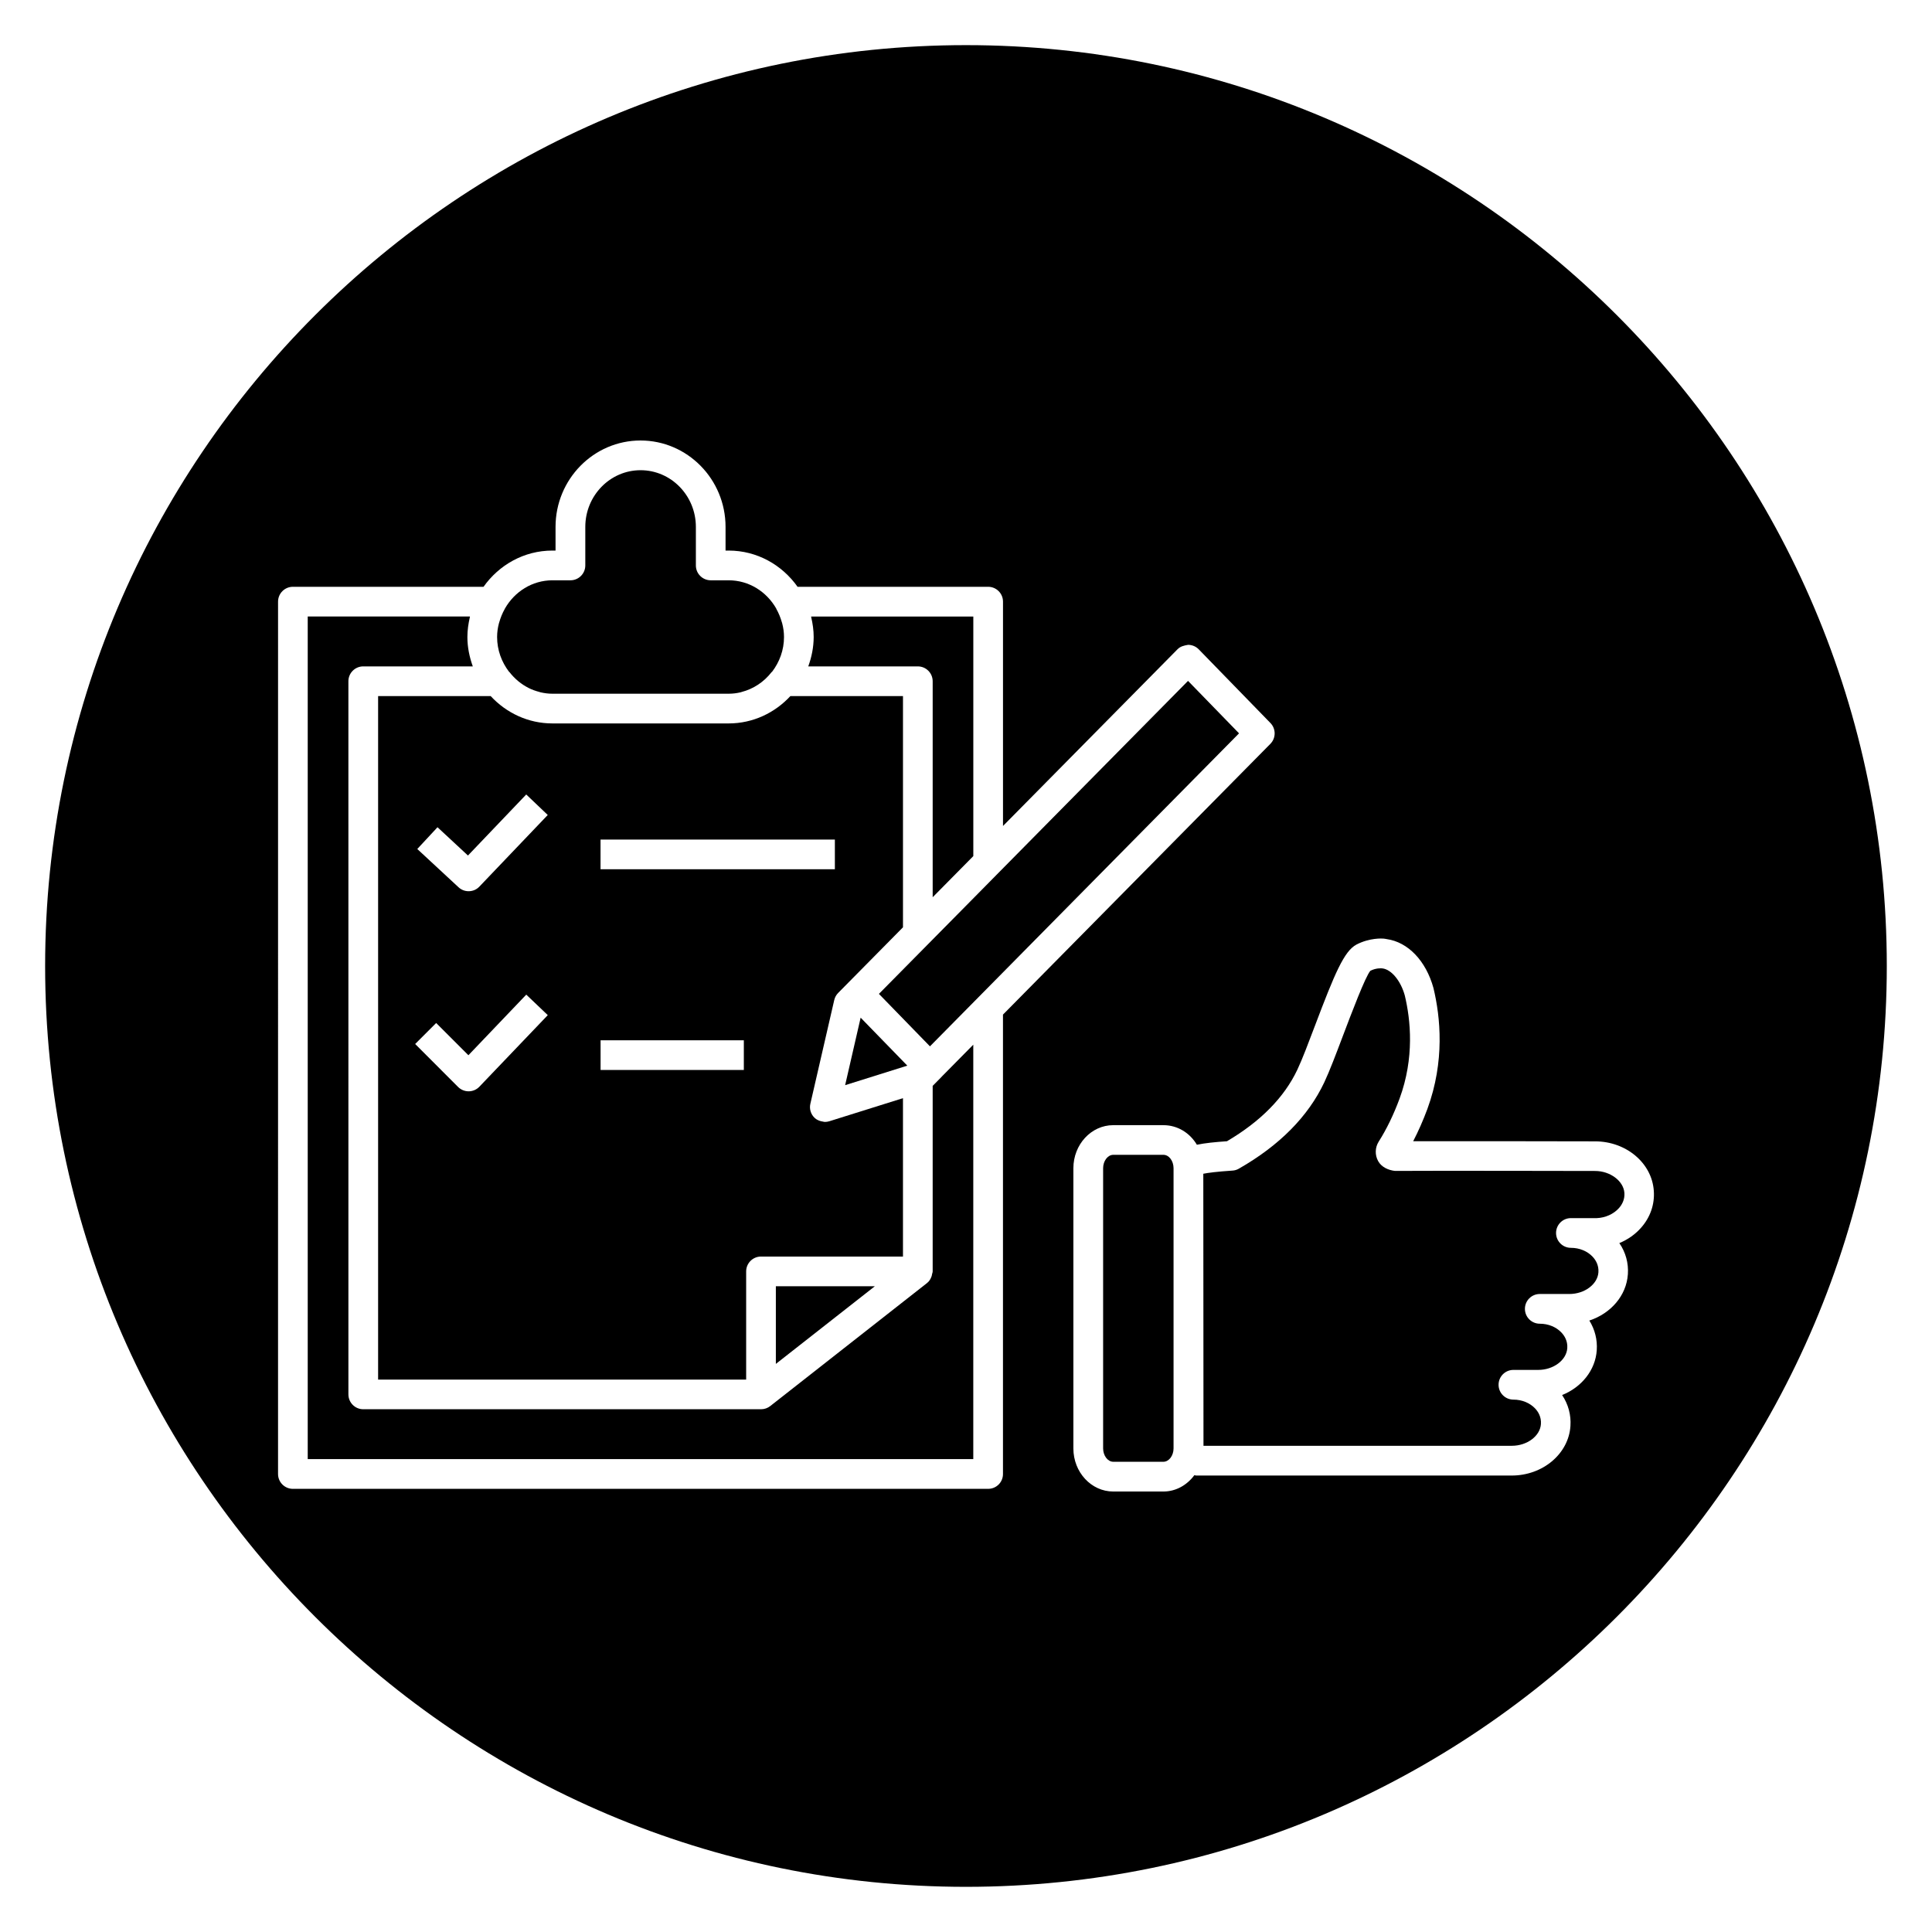 <?xml version="1.0" encoding="UTF-8"?>
<!-- Uploaded to: ICON Repo, www.svgrepo.com, Generator: ICON Repo Mixer Tools -->
<svg fill="#000000" width="800px" height="800px" version="1.1" viewBox="144 144 512 512" xmlns="http://www.w3.org/2000/svg">
 <g>
  <path d="m408.67 375.25-7.059 7.156-24.688 24.984 13.523 13.902 81.91-82.949-13.516-13.902z"/>
  <path d="m363.76 441.15c-0.387 0.117-0.789 0.172-1.172 0.172-0.203 0-0.395-0.078-0.598-0.109-0.156-0.023-0.301-0.039-0.449-0.086-0.59-0.164-1.164-0.418-1.629-0.852-1.031-0.961-1.48-2.402-1.156-3.769l6.328-27.488c0.164-0.707 0.52-1.363 1.039-1.883l17.176-17.391v-61.27h-29.844c-4.109 4.434-9.902 7.242-16.352 7.242h-46.711c-6.453 0-12.242-2.809-16.352-7.242h-29.836v181.13h97.535v-28.668c0-2.172 1.762-3.938 3.938-3.938h37.621v-41.973zm-92.73-9.152c-0.73 0.762-1.738 1.195-2.793 1.211h-0.047c-1.047 0-2.047-0.418-2.785-1.148l-11.383-11.391 5.566-5.566 8.543 8.543 15.336-16.059 5.699 5.434zm0-53.027c-0.77 0.812-1.801 1.211-2.844 1.211-0.961 0-1.922-0.348-2.676-1.055l-10.926-10.133 5.359-5.769 8.07 7.496 15.445-16.176 5.699 5.434zm70.094 48.586h-37.965v-7.871h37.965zm-37.977-53.191v-7.871h62.102v7.871z"/>
  <path d="m358.2 320.6h29.031c2.172 0 3.938 1.762 3.938 3.938v57.238l10.77-10.902v-63.488h-42.98c0.016 0.062 0.008 0.125 0.023 0.188 0.395 1.691 0.652 3.434 0.652 5.242-0.004 2.746-0.555 5.344-1.434 7.785z"/>
  <path d="m277.77 305.37c-0.645 1.148-1.117 2.32-1.457 3.519-0.023 0.086-0.055 0.164-0.078 0.242-0.324 1.211-0.496 2.441-0.496 3.684 0 3.488 1.211 6.652 3.156 9.203 0.031 0.039 0.086 0.055 0.117 0.094 1.41 1.812 3.148 3.234 5.086 4.211 0.016 0.008 0.023 0.016 0.039 0.023 0.883 0.441 1.82 0.77 2.769 1.016 0.109 0.023 0.211 0.078 0.324 0.102 1.031 0.242 2.094 0.379 3.172 0.379h46.711c1.078 0 2.141-0.133 3.172-0.379 0.102-0.023 0.195-0.07 0.293-0.094 3.055-0.797 5.84-2.598 7.91-5.258 0.039-0.047 0.102-0.062 0.141-0.109 1.938-2.551 3.141-5.715 3.141-9.188 0-1.234-0.172-2.473-0.496-3.684-0.023-0.086-0.055-0.164-0.078-0.242-0.34-1.188-0.812-2.371-1.457-3.519-0.016-0.031-0.008-0.078-0.031-0.109-2.551-4.449-7.211-7.477-12.602-7.477h-4.754c-2.172 0-3.938-1.762-3.938-3.938v-10.211c0-8.289-6.574-15.027-14.656-15.027-8.078 0-14.648 6.738-14.648 15.027v10.211c0 2.172-1.762 3.938-3.938 3.938h-4.762c-5.383 0-10.043 3.023-12.594 7.477-0.039 0.039-0.031 0.078-0.047 0.109z"/>
  <path d="m367.97 431.58 16.477-5.172-12.367-12.715z"/>
  <path d="m566.73 454.32c-0.008 0-43.105-0.094-53.066-0.016-1.707-0.195-3.543-0.977-4.441-2.598-0.898-1.629-0.836-3.621 0.164-5.195 2.062-3.242 3.922-7.07 5.512-11.367 3.977-10.824 2.945-20.852 1.379-27.363-1.062-3.809-3.481-6.801-5.856-7.133-0.379-0.07-1.801-0.125-3.258 0.621-1.273 1.379-5.07 11.398-7.336 17.391-1.777 4.699-3.481 9.195-4.871 12.156-4.266 9.047-11.887 16.75-22.641 22.891-0.512 0.301-1.102 0.48-1.691 0.512-4.133 0.27-6.445 0.582-7.738 0.836l0.047 72.094h81.719c4.039 0 7.496-2.582 7.707-5.762 0.133-1.914-0.754-3.289-1.52-4.109-1.41-1.496-3.504-2.363-5.769-2.363-2.172 0-3.938-1.762-3.938-3.938 0-2.172 1.762-3.938 3.938-3.938h6.574c4.039 0 7.484-2.582 7.699-5.762 0.133-1.914-0.754-3.289-1.52-4.109-1.402-1.504-3.504-2.371-5.769-2.371-2.172 0-3.938-1.762-3.938-3.938 0-2.172 1.762-3.938 3.938-3.938h7.832c4.039 0 7.496-2.582 7.707-5.754 0.133-1.914-0.762-3.297-1.527-4.117-1.402-1.496-3.504-2.363-5.762-2.363-2.172 0-3.938-1.762-3.938-3.938 0-2.172 1.762-3.938 3.938-3.938h6.871c2.25-0.094 4.441-1.062 5.856-2.652 0.738-0.828 1.582-2.195 1.449-4.039-0.008-0.016-0.008-0.031-0.008-0.047-0.254-3.117-3.773-5.754-7.742-5.754z"/>
  <path d="m452.32 450.04h-13.297c-1.457 0-2.684 1.621-2.684 3.543v74.258c0 1.922 1.227 3.543 2.684 3.543h13.297c1.457 0 2.684-1.621 2.684-3.543v-74.258c-0.008-1.941-1.211-3.543-2.684-3.543z"/>
  <path d="m349.61 505.45 26.23-20.578h-26.23z"/>
  <path d="m393.23 429.68-2.062 2.086v49.168c0 0.262-0.117 0.488-0.164 0.73-0.039 0.203-0.062 0.395-0.133 0.59-0.242 0.684-0.613 1.316-1.203 1.77l-41.555 32.605c-0.691 0.543-1.543 0.836-2.434 0.836h-105.41c-2.172 0-3.938-1.762-3.938-3.938l-0.004-188.99c0-2.172 1.762-3.938 3.938-3.938h29.031c-0.875-2.441-1.434-5.039-1.434-7.785 0-1.812 0.262-3.559 0.652-5.25 0.016-0.062 0.008-0.125 0.023-0.188l-42.988-0.004v223.3h176.38v-109.82l-8.289 8.391z"/>
  <path d="m400 155.96c-134.57 0-244.04 109.47-244.04 244.04 0 134.56 109.47 244.03 244.03 244.03s244.03-109.47 244.03-244.03c0.004-134.57-109.46-244.04-244.03-244.04zm5.871 382.6h-184.25c-2.172 0-3.938-1.762-3.938-3.938l0.004-231.18c0-2.172 1.762-3.938 3.938-3.938h50.516c4.094-5.785 10.73-9.598 18.254-9.598h0.828v-6.273c0-12.625 10.102-22.898 22.523-22.898 12.422 0 22.531 10.273 22.531 22.898v6.273h0.82c7.535 0 14.168 3.809 18.262 9.598h50.508c2.172 0 3.938 1.762 3.938 3.938v59.449l46.258-46.84c0.746-0.754 1.707-0.984 2.809-1.164 1.055 0.008 2.07 0.434 2.801 1.188l19.012 19.539c1.488 1.535 1.48 3.984-0.023 5.512l-70.863 71.754v121.73c0.016 2.184-1.75 3.949-3.922 3.949zm169.53-56.859c-0.379 5.668-4.535 10.391-10.211 12.258 1.473 2.363 2.156 5.078 1.969 7.856-0.355 5.328-4.039 9.816-9.18 11.887 1.629 2.441 2.41 5.289 2.203 8.227-0.488 7.344-7.32 13.105-15.562 13.105h-83.621c-0.172 0-0.316-0.086-0.48-0.094-1.938 2.613-4.871 4.328-8.211 4.328h-13.297c-5.816 0-10.555-5.117-10.555-11.414v-74.258c0-6.297 4.738-11.414 10.555-11.414h13.297c3.777 0 7.016 2.055 8.879 5.188 2.195-0.457 4.879-0.715 7.973-0.93 8.918-5.25 15.191-11.629 18.656-18.973 1.324-2.801 2.938-7.094 4.637-11.578 5.281-13.965 7.754-19.828 11.02-21.57 3.543-1.836 6.832-1.605 7.195-1.574 0.172 0 0.629 0.102 0.812 0.125 5.66 0.789 10.406 5.746 12.398 12.957 1.852 7.699 3.047 19.375-1.605 32.055-1.141 3.07-2.402 5.926-3.769 8.559 14.816-0.039 48.223 0.031 48.223 0.031 8.219 0 15.043 5.746 15.547 13.09 0.27 3.582-0.938 7.078-3.418 9.848-1.543 1.746-3.504 3.109-5.715 4.023 1.672 2.434 2.469 5.309 2.262 8.27z"/>
 </g>
</svg>